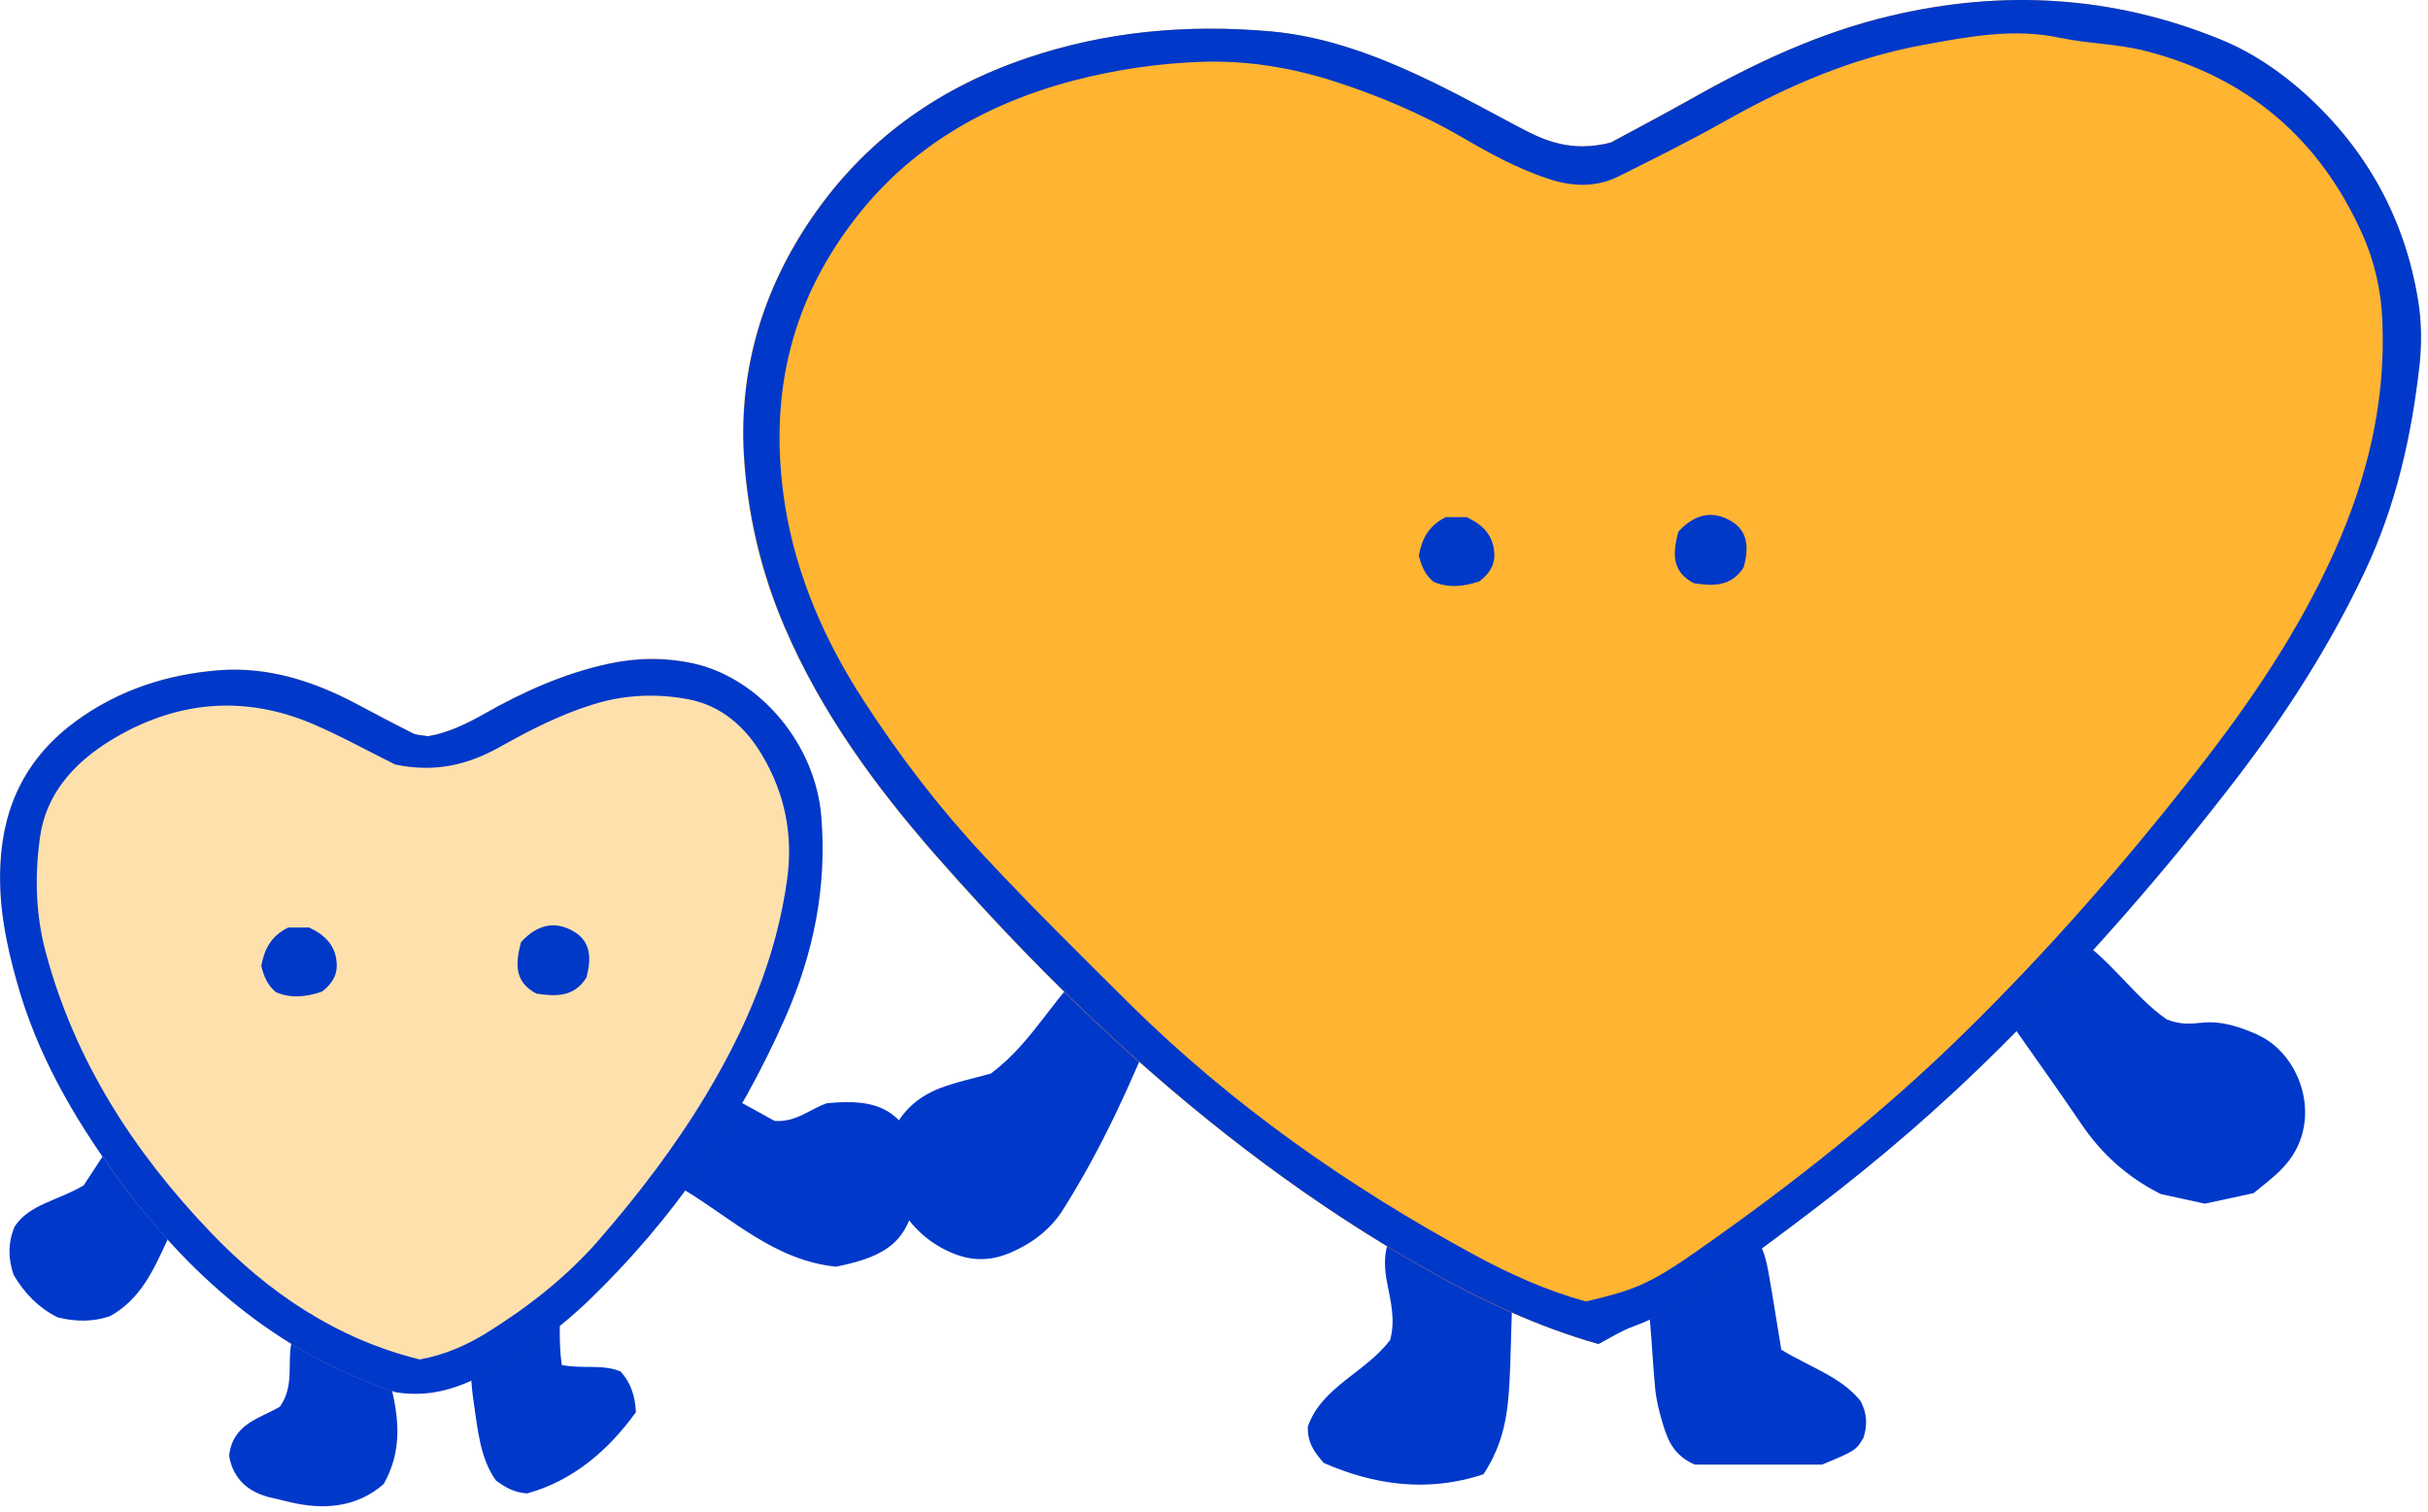 <svg width="122" height="76" viewBox="0 0 122 76" fill="none" xmlns="http://www.w3.org/2000/svg">
<path d="M113.462 52.004C112.566 51.614 111.671 51.295 110.67 51.39C110.116 51.449 109.55 51.508 108.867 51.225C107.194 50.068 106.016 48.133 104.131 46.977H102.741C101.539 47.413 100.986 48.404 100.361 49.195C100.208 50.009 100.467 50.587 100.844 51.13C102.081 52.912 103.354 54.67 104.567 56.464C105.58 57.963 106.864 59.143 108.573 60.004C109.256 60.157 110.033 60.323 110.787 60.488C111.541 60.323 112.237 60.169 113.238 59.957C113.697 59.568 114.228 59.19 114.663 58.73C116.855 56.499 115.665 52.983 113.438 52.004H113.462Z" fill="#0038C9"/>
<path d="M55.179 48.121C53.082 49.761 52.033 52.287 49.783 53.95C48.899 54.198 48.028 54.375 47.203 54.694C44.776 55.638 43.869 58.175 45.118 60.464C45.707 61.55 46.555 62.388 47.709 62.907C48.723 63.367 49.689 63.403 50.737 62.966C51.892 62.47 52.811 61.774 53.47 60.7C55.355 57.691 56.828 54.481 58.112 51.236C57.641 49.643 56.698 48.676 55.167 48.121H55.179Z" fill="#0038C9"/>
<path d="M70.794 61.046C69.592 61.978 69.451 63.158 69.686 64.397C69.863 65.353 70.134 66.285 69.851 67.335C68.65 68.952 66.399 69.695 65.716 71.69C65.692 72.468 65.999 72.929 66.517 73.519C69.003 74.604 71.701 75.029 74.54 74.085C75.589 72.492 75.765 70.982 75.848 69.448C75.977 67.028 75.883 64.598 76.354 62.202C76.413 61.883 76.378 61.553 75.977 61.128C74.34 60.727 72.537 60.703 70.794 61.057V61.046Z" fill="#0038C9"/>
<path d="M89.502 67.806C89.278 66.437 89.078 65.163 88.854 63.9C88.677 62.921 88.395 62.012 87.382 61.505C85.932 61.198 84.542 61.481 83.164 62.236C82.987 62.543 82.787 62.885 82.469 63.416C82.94 65.399 82.964 67.582 83.164 69.741C83.223 70.379 83.388 71.016 83.576 71.629C83.812 72.408 84.13 73.152 85.155 73.6H91.552C93.201 72.916 93.272 72.88 93.637 72.243C93.838 71.618 93.826 70.992 93.46 70.367C92.471 69.175 90.963 68.715 89.49 67.818L89.502 67.806Z" fill="#0038C9"/>
<path d="M121.496 15.142C120.837 11.011 118.916 7.53 115.818 4.722C114.557 3.589 113.155 2.633 111.565 1.984C106.169 -0.222 100.632 -0.541 94.989 0.792C91.431 1.63 88.156 3.176 84.987 4.958C83.514 5.784 82.018 6.574 80.922 7.165C78.955 7.66 77.635 7.082 76.328 6.397C74.902 5.642 73.489 4.863 72.039 4.155C69.424 2.881 66.703 1.831 63.781 1.571C59.657 1.217 55.605 1.571 51.623 2.905C47.099 4.439 43.447 7.047 40.761 10.976C38.322 14.552 37.12 18.54 37.368 22.859C37.544 25.833 38.216 28.747 39.418 31.52C41.255 35.804 43.965 39.509 47.005 42.979C49.879 46.259 52.883 49.398 56.111 52.348C60.906 56.726 66.031 60.596 71.674 63.794C74.407 65.34 77.247 66.674 80.286 67.535C80.887 67.228 81.441 66.862 82.03 66.65C83.491 66.119 84.798 65.34 86.059 64.467C87.779 63.275 89.464 62.024 91.136 60.75C94.412 58.26 97.534 55.57 100.455 52.655C104.744 48.371 108.749 43.828 112.425 39.014C114.875 35.804 117.055 32.417 118.787 28.736C120.365 25.408 121.155 21.891 121.555 18.269C121.673 17.23 121.65 16.156 121.485 15.13L121.496 15.142Z" fill="#FFB432"/>
<path d="M80.302 67.535C77.262 66.674 74.435 65.34 71.69 63.794C66.047 60.608 60.922 56.726 56.127 52.348C52.899 49.398 49.895 46.247 47.02 42.979C43.981 39.509 41.271 35.804 39.433 31.52C38.243 28.747 37.56 25.833 37.383 22.859C37.136 18.54 38.338 14.552 40.776 10.976C43.462 7.047 47.114 4.427 51.639 2.905C55.62 1.559 59.673 1.217 63.797 1.571C66.707 1.819 69.428 2.881 72.055 4.155C73.504 4.863 74.918 5.642 76.343 6.397C77.639 7.094 78.971 7.66 80.938 7.165C82.034 6.574 83.53 5.784 85.002 4.958C88.172 3.164 91.447 1.63 95.005 0.792C100.648 -0.541 106.185 -0.222 111.581 1.984C113.171 2.633 114.573 3.589 115.833 4.722C118.932 7.53 120.852 11.011 121.512 15.142C121.677 16.168 121.689 17.254 121.583 18.28C121.182 21.903 120.393 25.42 118.814 28.747C117.082 32.417 114.903 35.816 112.452 39.026C108.765 43.84 104.771 48.383 100.483 52.667C97.561 55.581 94.451 58.26 91.164 60.762C89.491 62.036 87.818 63.287 86.086 64.479C84.826 65.352 83.506 66.131 82.057 66.662C81.468 66.874 80.914 67.228 80.314 67.547L80.302 67.535ZM79.701 65.399C82.14 64.821 82.894 64.538 85.379 62.791C90.068 59.499 94.569 55.959 98.668 51.935C102.886 47.805 106.762 43.368 110.391 38.719C113.077 35.285 115.527 31.686 117.318 27.674C118.955 24.015 119.874 20.216 119.709 16.18C119.651 14.622 119.321 13.136 118.685 11.731C116.529 6.94 112.912 3.872 107.811 2.562C106.397 2.197 104.924 2.197 103.522 1.902C101.143 1.394 98.845 1.854 96.583 2.267C93.084 2.916 89.821 4.309 86.711 6.067C84.955 7.058 83.153 7.955 81.35 8.852C80.219 9.418 79.053 9.395 77.828 8.994C76.273 8.486 74.871 7.719 73.481 6.905C71.442 5.725 69.298 4.816 67.072 4.096C64.916 3.4 62.689 3.034 60.415 3.105C58.236 3.176 56.08 3.495 53.983 4.037C48.799 5.394 44.582 8.109 41.719 12.805C39.316 16.735 38.75 20.983 39.445 25.396C40.011 28.924 41.436 32.193 43.392 35.202C45.194 37.987 47.209 40.618 49.471 43.038C51.839 45.575 54.313 48.017 56.775 50.46C61.923 55.546 67.79 59.653 74.129 63.086C75.896 64.042 77.745 64.868 79.677 65.399H79.701Z" fill="#0038C9"/>
<path d="M74.344 29.21C73.52 29.493 72.742 29.552 72.023 29.233C71.588 28.868 71.423 28.431 71.293 27.924C71.434 27.133 71.752 26.425 72.648 25.988H73.696C74.427 26.331 74.945 26.802 75.063 27.593C75.157 28.195 74.992 28.702 74.344 29.21Z" fill="#0038C8"/>
<path d="M84.33 26.723C85.178 25.79 86.085 25.649 86.993 26.192C87.888 26.723 87.853 27.619 87.617 28.504C86.981 29.507 86.05 29.448 85.108 29.307C83.988 28.717 84.047 27.808 84.33 26.723Z" fill="#0038C8"/>
<path d="M41.544 55.441C40.743 55.712 39.977 56.42 38.917 56.326C38.104 55.877 37.268 55.417 36.408 54.945C35.995 55.004 35.595 55.028 35.218 55.122C34.994 55.181 34.794 55.335 34.629 55.429C33.757 57.412 33.722 57.754 34.381 59.795C36.749 61.211 38.929 63.347 42.015 63.654C45.22 63.005 46.021 61.978 46.233 58.167C45.373 55.76 44.101 55.181 41.556 55.441H41.544Z" fill="#0038C9"/>
<path d="M28.229 68.594C28.064 67.497 28.158 66.459 28.123 65.432C28.099 64.83 27.923 64.323 27.263 63.933C26.026 63.627 24.86 63.981 23.87 64.818C23.34 66.553 23.363 66.541 23.552 67.957C23.658 68.76 23.67 69.574 23.788 70.365C24 71.792 24.106 73.256 24.919 74.4C25.413 74.754 25.826 75.002 26.485 75.049C28.794 74.412 30.573 72.878 31.952 70.966C31.92 70.125 31.665 69.444 31.186 68.925C30.291 68.535 29.301 68.807 28.229 68.594Z" fill="#0038C9"/>
<path d="M7.457 56.169C7.115 56.075 6.809 56.028 6.291 56.382C5.678 57.314 4.936 58.459 4.205 59.568C2.862 60.359 1.472 60.512 0.73 61.645C0.388 62.483 0.412 63.261 0.683 64.064C1.225 64.984 1.943 65.728 2.898 66.2C3.793 66.424 4.665 66.436 5.525 66.141C7.056 65.303 7.716 63.816 8.399 62.341C8.977 61.09 9.601 59.851 9.201 58.294C8.682 57.609 8.305 56.689 7.457 56.169Z" fill="#0038C9"/>
<path d="M17.002 66.673C16.083 66.295 15.282 66.425 14.693 67.298C14.374 68.372 14.846 69.576 14.068 70.685C13.126 71.263 11.688 71.511 11.512 73.163C11.724 74.366 12.525 75.039 13.738 75.287C14.127 75.37 14.516 75.487 14.905 75.558C16.566 75.889 18.074 75.629 19.275 74.579C20.453 72.502 19.876 70.555 19.405 68.667C18.828 67.664 17.98 67.074 17.002 66.673Z" fill="#0038C9"/>
<path d="M34.886 33.337C33.449 33.007 32.011 33.019 30.586 33.337C28.359 33.821 26.309 34.73 24.342 35.851C23.423 36.37 22.492 36.818 21.491 36.983C21.197 36.925 20.937 36.936 20.725 36.83C19.783 36.358 18.864 35.874 17.945 35.379C15.777 34.222 13.468 33.479 11.006 33.668C8.414 33.868 5.975 34.647 3.819 36.216C1.369 38.01 0.155 40.406 0.014 43.415C-0.08 45.456 0.309 47.415 0.851 49.362C1.852 52.914 3.643 56.053 5.775 59.003C9.404 64.006 13.857 67.983 19.889 69.954C21.491 70.19 22.763 69.8 24.036 69.198C26.097 68.207 27.924 66.909 29.561 65.34C33.802 61.269 37.066 56.501 39.434 51.132C40.847 47.911 41.542 44.559 41.248 41.007C40.953 37.397 38.197 34.104 34.874 33.337H34.886Z" fill="#FEE0AD"/>
<path d="M19.896 69.968C13.864 67.986 9.399 64.021 5.782 59.017C3.65 56.067 1.847 52.928 0.858 49.377C0.304 47.43 -0.085 45.471 0.021 43.429C0.163 40.42 1.376 38.025 3.827 36.231C5.983 34.662 8.421 33.883 11.013 33.682C13.475 33.493 15.784 34.237 17.952 35.393C18.871 35.889 19.802 36.373 20.733 36.845C20.945 36.951 21.204 36.939 21.498 36.998C22.5 36.833 23.43 36.384 24.349 35.865C26.317 34.744 28.367 33.836 30.593 33.352C32.031 33.045 33.456 33.033 34.893 33.352C38.216 34.119 40.972 37.411 41.267 41.022C41.561 44.574 40.878 47.925 39.453 51.147C37.085 56.528 33.809 61.283 29.58 65.354C27.942 66.924 26.116 68.222 24.055 69.213C22.782 69.827 21.51 70.216 19.908 69.968H19.896ZM19.825 38.402C18.471 37.73 17.128 36.986 15.726 36.384C12.215 34.886 8.786 35.24 5.57 37.199C3.744 38.32 2.295 39.877 2.001 42.131C1.741 44.055 1.789 45.978 2.307 47.89C3.768 53.318 6.713 57.873 10.554 61.897C13.499 64.989 16.939 67.29 21.086 68.316C22.335 68.092 23.442 67.608 24.467 66.971C26.529 65.685 28.437 64.198 30.04 62.369C32.054 60.056 33.916 57.625 35.494 54.994C37.497 51.654 39.005 48.126 39.547 44.22C39.865 41.966 39.441 39.877 38.298 37.954C37.45 36.514 36.225 35.44 34.552 35.134C32.961 34.839 31.359 34.909 29.78 35.405C28.155 35.912 26.647 36.679 25.174 37.505C23.56 38.414 21.911 38.851 19.837 38.414L19.825 38.402Z" fill="#0038C9"/>
<path d="M16.18 49.831C15.355 50.114 14.578 50.173 13.859 49.855C13.423 49.489 13.258 49.052 13.129 48.545C13.27 47.754 13.588 47.046 14.484 46.609H15.532C16.263 46.952 16.781 47.424 16.899 48.214C16.993 48.816 16.828 49.324 16.18 49.831Z" fill="#0038C8"/>
<path d="M26.178 47.348C27.026 46.415 27.933 46.274 28.84 46.816C29.736 47.348 29.7 48.244 29.465 49.129C28.828 50.133 27.898 50.073 26.955 49.932C25.836 49.342 25.895 48.433 26.178 47.348Z" fill="#0038C8"/>
</svg>
